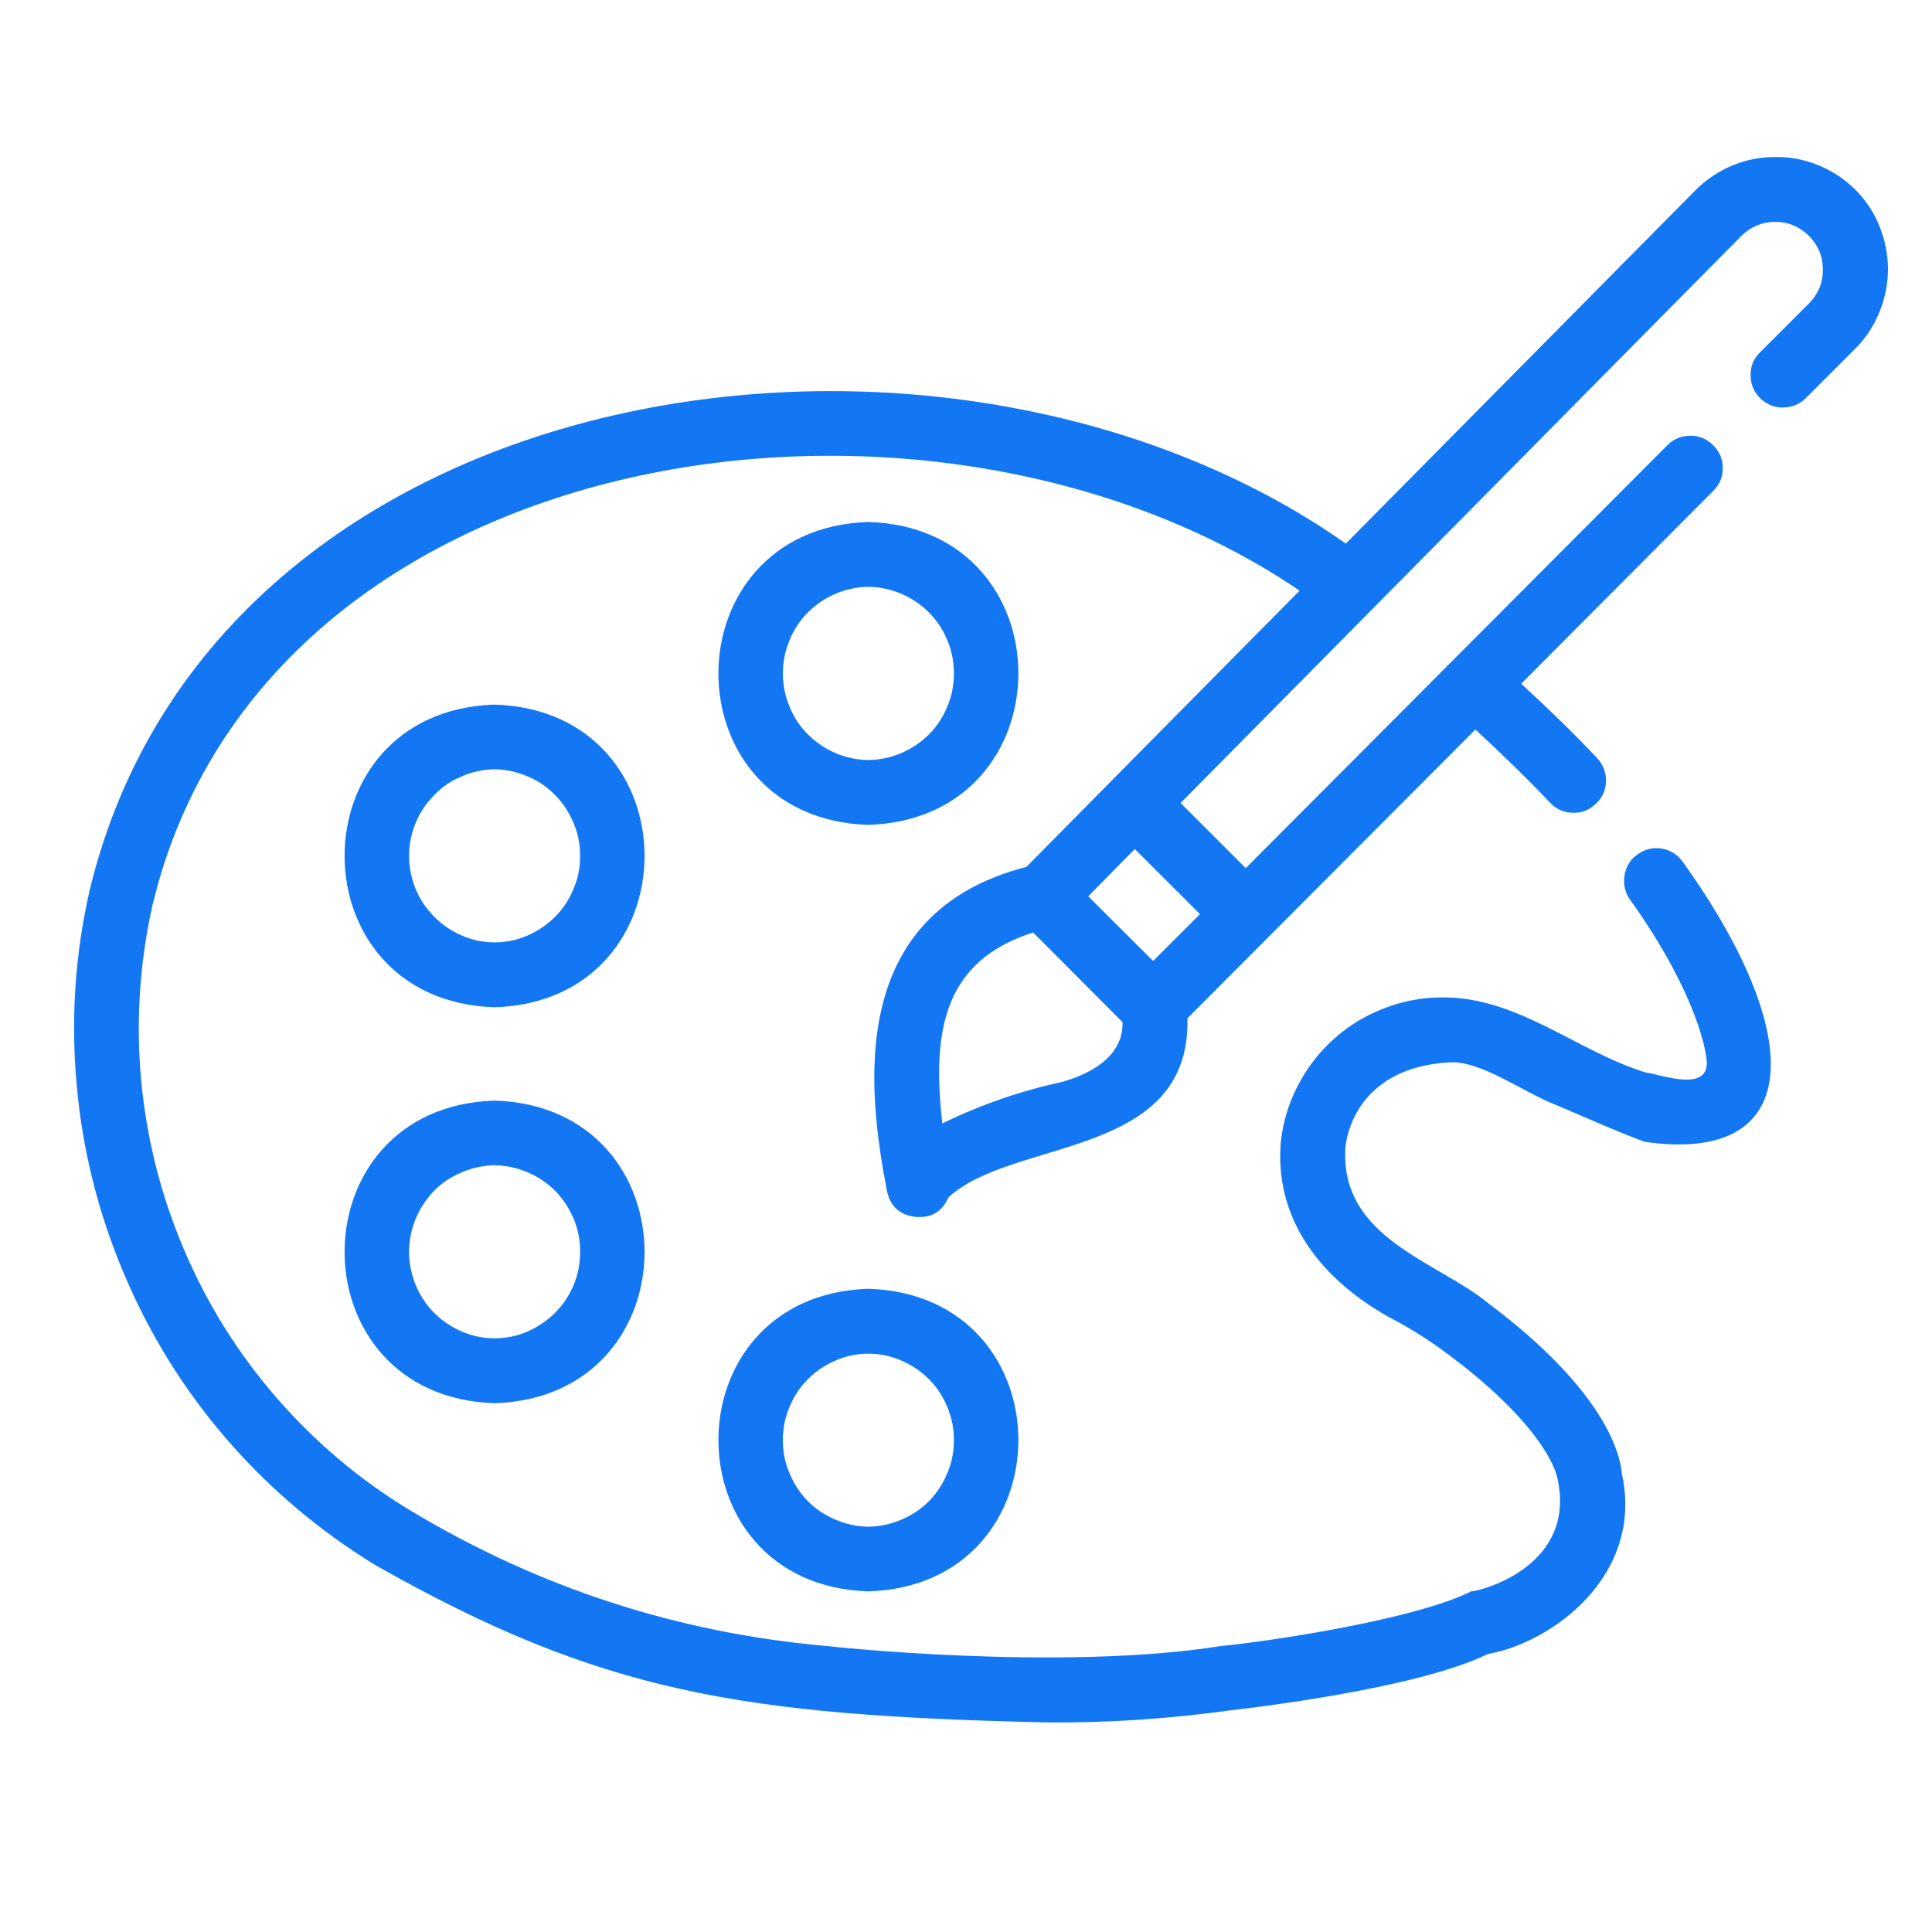 <svg xmlns="http://www.w3.org/2000/svg" xmlns:xlink="http://www.w3.org/1999/xlink" width="40" zoomAndPan="magnify" viewBox="0 0 30 30" height="40" preserveAspectRatio="xMidYMid meet" version="1.0"><defs><clipPath id="8bf73fb84f"><path d="M 1 2.25 L 29.516 2.25 L 29.516 26.926 L 1 26.926 Z M 1 2.25 " clip-rule="nonzero"/></clipPath></defs><path fill="#1377f3" d="M 13.484 12.809 C 16.59 12.707 16.59 8.203 13.484 8.105 C 10.379 8.207 10.379 12.711 13.484 12.809 Z M 13.484 9.113 C 13.66 9.113 13.832 9.152 13.992 9.219 C 14.156 9.289 14.301 9.387 14.426 9.512 C 14.551 9.637 14.645 9.781 14.711 9.945 C 14.781 10.109 14.812 10.281 14.812 10.457 C 14.812 10.633 14.781 10.805 14.711 10.969 C 14.645 11.133 14.551 11.277 14.426 11.402 C 14.301 11.527 14.156 11.625 13.992 11.695 C 13.832 11.762 13.66 11.801 13.484 11.801 C 13.309 11.801 13.137 11.762 12.977 11.695 C 12.812 11.625 12.668 11.527 12.543 11.402 C 12.418 11.277 12.324 11.133 12.258 10.969 C 12.191 10.805 12.156 10.633 12.156 10.457 C 12.156 10.281 12.191 10.109 12.258 9.945 C 12.324 9.781 12.418 9.637 12.543 9.512 C 12.668 9.387 12.812 9.289 12.977 9.219 C 13.137 9.152 13.309 9.113 13.484 9.113 Z M 13.484 9.113 " fill-opacity="1" fill-rule="nonzero"/><path fill="#1377f3" d="M 13.484 24.711 C 16.59 24.613 16.59 20.109 13.484 20.012 C 10.379 20.109 10.379 24.613 13.484 24.711 Z M 13.484 21.02 C 13.66 21.02 13.832 21.055 13.992 21.125 C 14.156 21.195 14.301 21.293 14.426 21.418 C 14.551 21.543 14.645 21.688 14.711 21.852 C 14.781 22.016 14.812 22.184 14.812 22.363 C 14.812 22.539 14.781 22.711 14.711 22.871 C 14.645 23.035 14.551 23.18 14.426 23.309 C 14.301 23.434 14.156 23.531 13.992 23.598 C 13.832 23.668 13.66 23.703 13.484 23.707 C 13.309 23.703 13.137 23.668 12.977 23.598 C 12.812 23.531 12.668 23.434 12.543 23.309 C 12.418 23.18 12.324 23.035 12.258 22.871 C 12.188 22.711 12.156 22.539 12.156 22.363 C 12.156 22.184 12.188 22.016 12.258 21.852 C 12.324 21.688 12.418 21.543 12.543 21.418 C 12.668 21.293 12.812 21.195 12.977 21.125 C 13.137 21.055 13.309 21.02 13.484 21.02 Z M 13.484 21.02 " fill-opacity="1" fill-rule="nonzero"/><path fill="#1377f3" d="M 7.68 15.641 C 10.785 15.543 10.785 11.039 7.68 10.941 C 4.574 11.039 4.574 15.543 7.68 15.641 Z M 7.68 11.945 C 7.855 11.949 8.027 11.984 8.191 12.055 C 8.352 12.121 8.496 12.219 8.621 12.348 C 8.746 12.473 8.84 12.617 8.906 12.781 C 8.977 12.945 9.008 13.113 9.008 13.289 C 9.008 13.469 8.977 13.637 8.906 13.801 C 8.84 13.965 8.746 14.109 8.621 14.234 C 8.496 14.359 8.352 14.457 8.191 14.527 C 8.027 14.598 7.855 14.633 7.68 14.633 C 7.504 14.633 7.332 14.598 7.172 14.527 C 7.008 14.457 6.863 14.359 6.742 14.234 C 6.617 14.109 6.52 13.965 6.453 13.801 C 6.387 13.637 6.352 13.469 6.352 13.289 C 6.352 13.113 6.387 12.945 6.453 12.781 C 6.52 12.617 6.617 12.473 6.742 12.348 C 6.863 12.219 7.008 12.121 7.172 12.055 C 7.332 11.984 7.504 11.949 7.68 11.945 Z M 7.68 11.945 " fill-opacity="1" fill-rule="nonzero"/><path fill="#1377f3" d="M 7.68 21.789 C 10.785 21.691 10.785 17.188 7.68 17.09 C 4.574 17.188 4.574 21.691 7.68 21.789 Z M 7.68 18.094 C 7.859 18.098 8.027 18.133 8.191 18.203 C 8.352 18.27 8.496 18.367 8.621 18.492 C 8.746 18.621 8.84 18.766 8.91 18.93 C 8.977 19.09 9.008 19.262 9.008 19.438 C 9.008 19.617 8.977 19.785 8.91 19.949 C 8.84 20.113 8.746 20.258 8.621 20.383 C 8.496 20.508 8.352 20.605 8.191 20.676 C 8.027 20.746 7.855 20.781 7.68 20.781 C 7.504 20.781 7.332 20.746 7.172 20.676 C 7.008 20.605 6.863 20.508 6.738 20.383 C 6.617 20.258 6.52 20.113 6.453 19.949 C 6.387 19.785 6.352 19.617 6.352 19.438 C 6.352 19.262 6.387 19.09 6.453 18.93 C 6.52 18.766 6.617 18.621 6.738 18.492 C 6.863 18.367 7.008 18.27 7.172 18.203 C 7.332 18.133 7.504 18.098 7.68 18.094 Z M 7.68 18.094 " fill-opacity="1" fill-rule="nonzero"/><g clip-path="url(#8bf73fb84f)"><path fill="#1377f3" d="M 28.809 2.945 C 28.645 2.781 28.453 2.656 28.238 2.566 C 28.023 2.48 27.801 2.434 27.566 2.438 C 27.336 2.438 27.113 2.48 26.898 2.57 C 26.684 2.66 26.492 2.789 26.328 2.953 L 20.898 8.441 C 14.648 4.047 3.34 5.727 1.391 13.828 C 1.164 14.824 1.098 15.832 1.191 16.848 C 1.281 17.863 1.527 18.84 1.926 19.781 C 2.324 20.723 2.855 21.578 3.523 22.352 C 4.191 23.121 4.961 23.773 5.832 24.305 C 9.34 26.293 11.523 26.637 16.254 26.746 C 17.199 26.754 18.137 26.691 19.074 26.562 C 19.375 26.527 21.992 26.227 23.102 25.684 C 24.117 25.504 25.531 24.449 25.184 22.883 C 25.16 22.59 24.938 21.609 23.117 20.242 C 22.324 19.586 20.809 19.234 20.891 17.828 C 20.898 17.699 21.039 16.574 22.516 16.496 C 22.996 16.469 23.656 16.961 24.148 17.152 C 24.609 17.344 25.074 17.559 25.539 17.73 C 27.977 18.082 28.098 16.133 26.125 13.375 C 26.043 13.266 25.938 13.199 25.801 13.176 C 25.664 13.156 25.543 13.184 25.43 13.266 C 25.316 13.344 25.25 13.453 25.227 13.586 C 25.203 13.723 25.23 13.848 25.305 13.961 C 26.379 15.461 26.488 16.367 26.492 16.398 C 26.613 17.016 25.75 16.668 25.562 16.656 C 24.504 16.332 23.609 15.512 22.461 15.488 C 22.141 15.48 21.836 15.531 21.535 15.641 C 21.238 15.75 20.969 15.906 20.73 16.117 C 20.492 16.328 20.301 16.57 20.156 16.852 C 20.008 17.133 19.918 17.434 19.887 17.75 C 19.801 18.832 20.391 19.789 21.562 20.449 C 21.895 20.621 22.207 20.82 22.504 21.043 C 24.062 22.211 24.18 22.941 24.18 22.941 C 24.492 24.289 23.051 24.695 22.844 24.711 C 22.004 25.133 19.832 25.473 18.941 25.562 C 16.461 25.953 12.875 25.566 12.836 25.559 C 10.516 25.355 8.359 24.652 6.363 23.449 C 5.582 22.977 4.891 22.391 4.289 21.699 C 3.691 21.008 3.211 20.238 2.855 19.398 C 2.496 18.555 2.277 17.68 2.191 16.766 C 2.109 15.855 2.168 14.953 2.367 14.059 C 4.113 6.77 14.449 5.273 20.18 9.172 C 19.27 10.09 16.809 12.578 15.938 13.461 C 13.145 14.18 13.465 16.895 13.773 18.496 C 13.824 18.734 13.973 18.867 14.215 18.895 C 14.461 18.918 14.629 18.816 14.727 18.594 C 15.719 17.668 18.492 18 18.438 15.812 L 22.91 11.328 C 23.332 11.719 23.727 12.102 24.066 12.461 C 24.16 12.562 24.277 12.617 24.418 12.621 C 24.555 12.625 24.676 12.582 24.777 12.484 C 24.879 12.391 24.934 12.273 24.938 12.133 C 24.941 11.996 24.895 11.875 24.801 11.773 C 24.453 11.402 24.051 11.012 23.621 10.617 L 26.609 7.617 C 26.707 7.516 26.754 7.398 26.75 7.262 C 26.75 7.125 26.699 7.008 26.602 6.914 C 26.504 6.816 26.391 6.766 26.25 6.766 C 26.113 6.766 25.996 6.812 25.898 6.906 L 19.344 13.48 L 18.332 12.469 L 27.043 3.66 C 27.188 3.52 27.363 3.445 27.566 3.445 C 27.77 3.445 27.941 3.52 28.086 3.66 C 28.23 3.805 28.305 3.977 28.305 4.18 C 28.309 4.383 28.238 4.555 28.098 4.703 L 27.324 5.477 C 27.227 5.574 27.18 5.691 27.184 5.828 C 27.184 5.969 27.234 6.086 27.328 6.18 C 27.426 6.277 27.543 6.328 27.68 6.328 C 27.816 6.328 27.938 6.281 28.035 6.188 L 28.809 5.414 C 28.973 5.25 29.098 5.059 29.184 4.844 C 29.27 4.633 29.316 4.41 29.316 4.18 C 29.316 3.949 29.27 3.727 29.184 3.512 C 29.098 3.297 28.973 3.109 28.809 2.945 Z M 16.504 16.797 C 15.855 16.938 15.23 17.152 14.633 17.445 C 14.461 15.965 14.68 14.914 16.043 14.48 L 17.43 15.871 C 17.441 16.094 17.355 16.547 16.504 16.797 Z M 18.633 14.195 L 17.906 14.922 L 16.898 13.918 L 17.621 13.184 Z M 18.633 14.195 " fill-opacity="1" fill-rule="nonzero"/></g></svg>